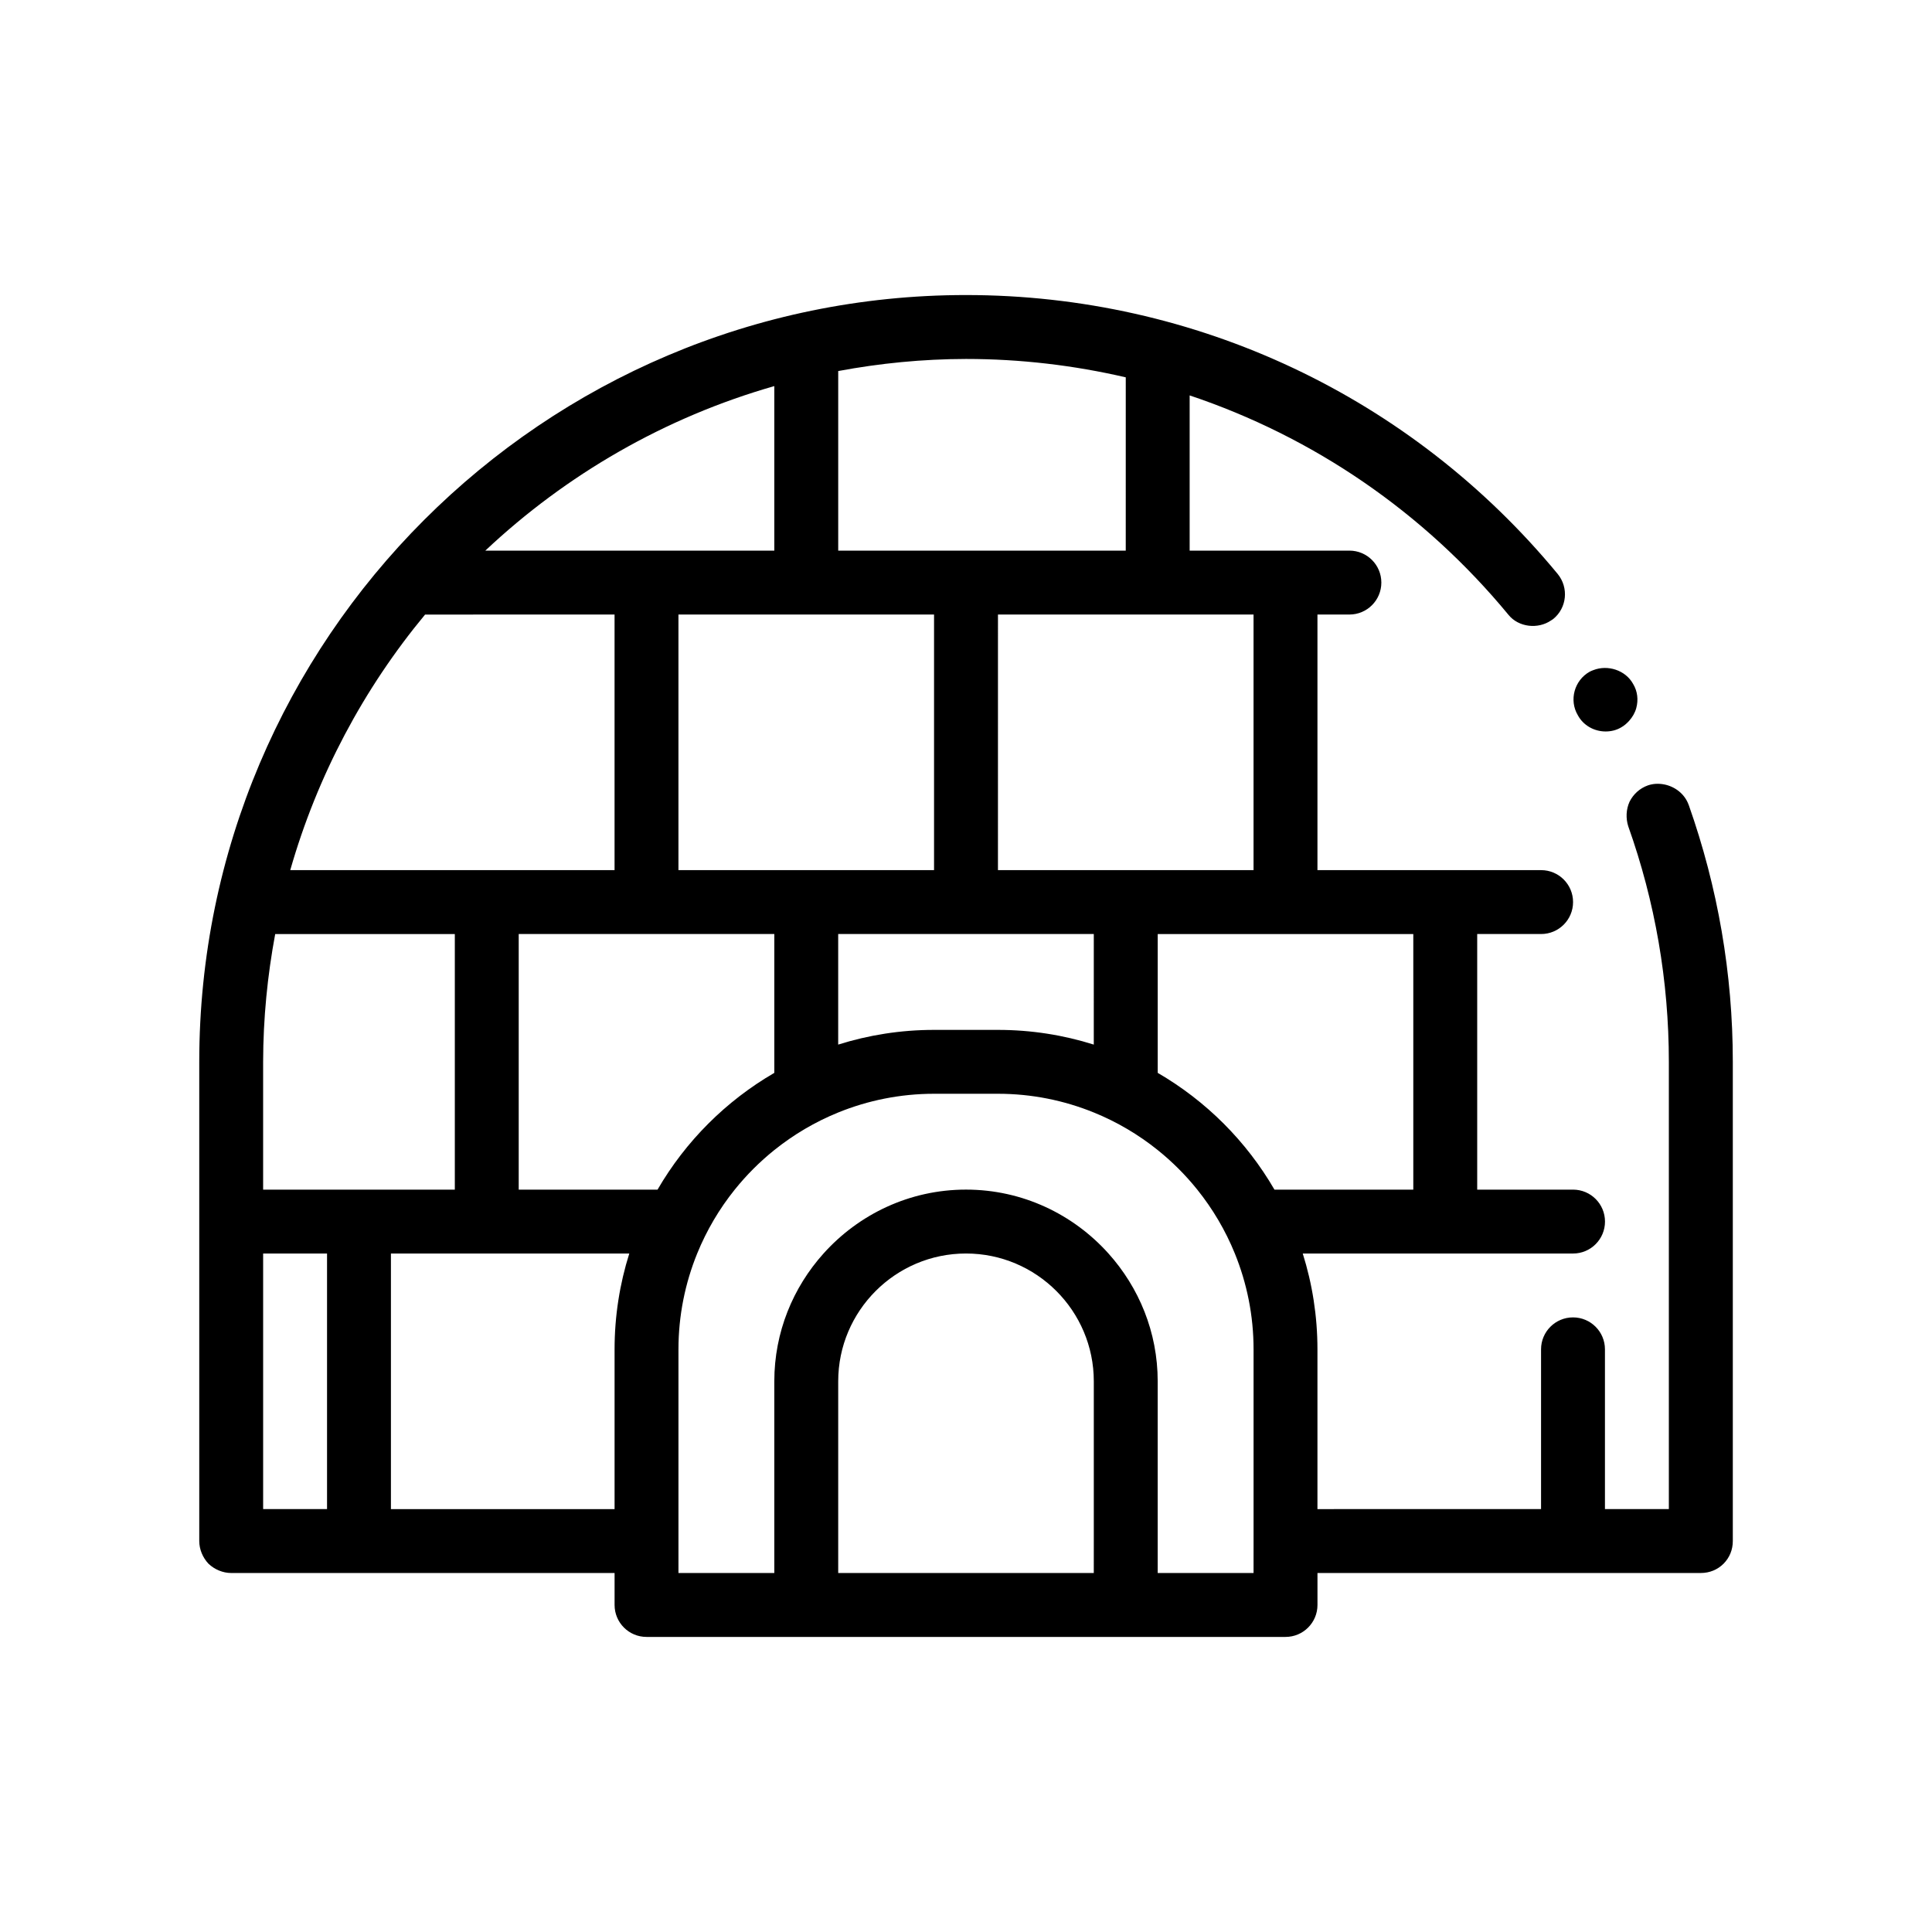 <?xml version="1.0" encoding="UTF-8"?>
<!-- Uploaded to: ICON Repo, www.iconrepo.com, Generator: ICON Repo Mixer Tools -->
<svg fill="#000000" width="800px" height="800px" version="1.1" viewBox="144 144 512 512" xmlns="http://www.w3.org/2000/svg">
 <path d="m591.52 357.32c-1.031-2.918-3.648-4.906-6.566-5.453-1.406-0.258-2.871-0.211-4.277 0.281-2.117 0.766-3.809 2.289-4.828 4.316-0.926 2.031-1.02 4.41-0.344 6.519 7.109 19.98 10.758 40.98 10.758 62.406v118.53h-16.934v-42.328c0-4.676-3.785-8.469-8.465-8.469s-8.469 3.789-8.469 8.469v42.328l-59.258 0.008v-42.328c0-8.848-1.371-17.383-3.894-25.402h71.633c4.68 0 8.465-3.793 8.465-8.469s-3.785-8.465-8.465-8.465h-25.402v-67.738h16.934c4.68 0 8.469-3.789 8.469-8.465 0-4.68-3.789-8.469-8.469-8.469h-59.27v-67.734h8.469c4.68 0 8.465-3.793 8.465-8.469s-3.785-8.469-8.465-8.469h-42.336v-41.133c32.648 10.938 61.965 30.84 84.492 58.148 2.656 3.293 7.805 3.883 11.297 1.477 0.188-0.133 0.387-0.227 0.562-0.371 3.637-2.957 4.152-8.297 1.184-11.934-38.781-46.996-95.934-73.918-156.8-73.918-112.02 0-203.2 91.191-203.2 203.21v127c0 2.195 0.926 4.398 2.453 6.012 1.602 1.523 3.812 2.453 6.012 2.453h101.6v8.469c0 4.676 3.789 8.469 8.469 8.469h169.34c4.68 0 8.465-3.793 8.465-8.469v-8.473h101.6c2.281 0 4.398-0.848 6.012-2.453 1.602-1.613 2.457-3.723 2.457-6.012v-127c0-23.375-3.973-46.23-11.684-68.078zm-115.32 203.54h-25.398v-50.801c0-13.02-4.969-24.867-13.043-33.867-9.305-10.367-22.762-16.934-37.762-16.934-14.992 0-28.449 6.57-37.754 16.934-8.082 8.996-13.043 20.848-13.043 33.867v50.801h-25.402v-59.262c0-8.984 1.773-17.551 4.961-25.402 2.5-6.141 5.863-11.84 9.957-16.934 3.102-3.863 6.621-7.379 10.484-10.484 5.094-4.09 10.793-7.461 16.934-9.957 7.848-3.188 16.418-4.961 25.402-4.961h16.934c8.984 0 17.547 1.77 25.398 4.961 6.141 2.492 11.84 5.863 16.938 9.957 3.863 3.102 7.379 6.621 10.484 10.484 4.09 5.094 7.461 10.793 9.957 16.934 3.188 7.848 4.961 16.418 4.961 25.402v50.797l-0.004 8.465zm-42.336 0h-67.73v-50.801c0-18.672 15.191-33.867 33.867-33.867 18.68 0 33.867 15.195 33.867 33.867v42.336zm-220.13-84.664h16.934v67.73h-16.934zm67.73-84.668h67.738v36.793c-12.816 7.438-23.508 18.121-30.945 30.945h-36.793zm152.4 29.301c-8.02-2.527-16.555-3.898-25.398-3.898h-16.934c-8.848 0-17.383 1.371-25.402 3.898v-29.301h67.738zm-42.332-46.234h-67.738v-67.734h67.738zm-42.332-84.672h-76.586c21.418-20.156 47.566-35.312 76.586-43.605zm-42.336 16.938v67.73h-33.867l-52.078 0.004c7.184-25.121 19.473-48.117 35.734-67.73zm-93.133 118.54c0.02-11.566 1.152-22.879 3.199-33.871h47.602v67.738h-50.801zm33.867 50.797h63.168c-2.527 8.02-3.898 16.555-3.898 25.402v42.328l-59.27 0.004zm270.94-84.668v67.738h-36.793c-7.43-12.816-18.121-23.508-30.938-30.945v-36.793zm-42.336-84.668v67.73h-67.734l0.004-67.73zm-33.867-16.938h-76.199v-47.594c10.992-2.051 22.297-3.184 33.867-3.203 14.418 0 28.602 1.684 42.336 4.871zm119.8 43.605c-2.363-3.981-0.926-9.23 3.133-11.512 0.316-0.18 0.66-0.297 0.992-0.43 3.777-1.484 8.504-0.012 10.523 3.648 1.184 1.949 1.438 4.231 0.84 6.434-0.344 1.246-1.008 2.371-1.867 3.34-0.609 0.68-1.301 1.289-2.106 1.742-1.273 0.762-2.711 1.098-4.152 1.098-3.035-0.004-5.922-1.609-7.363-4.32z"/>
</svg>
